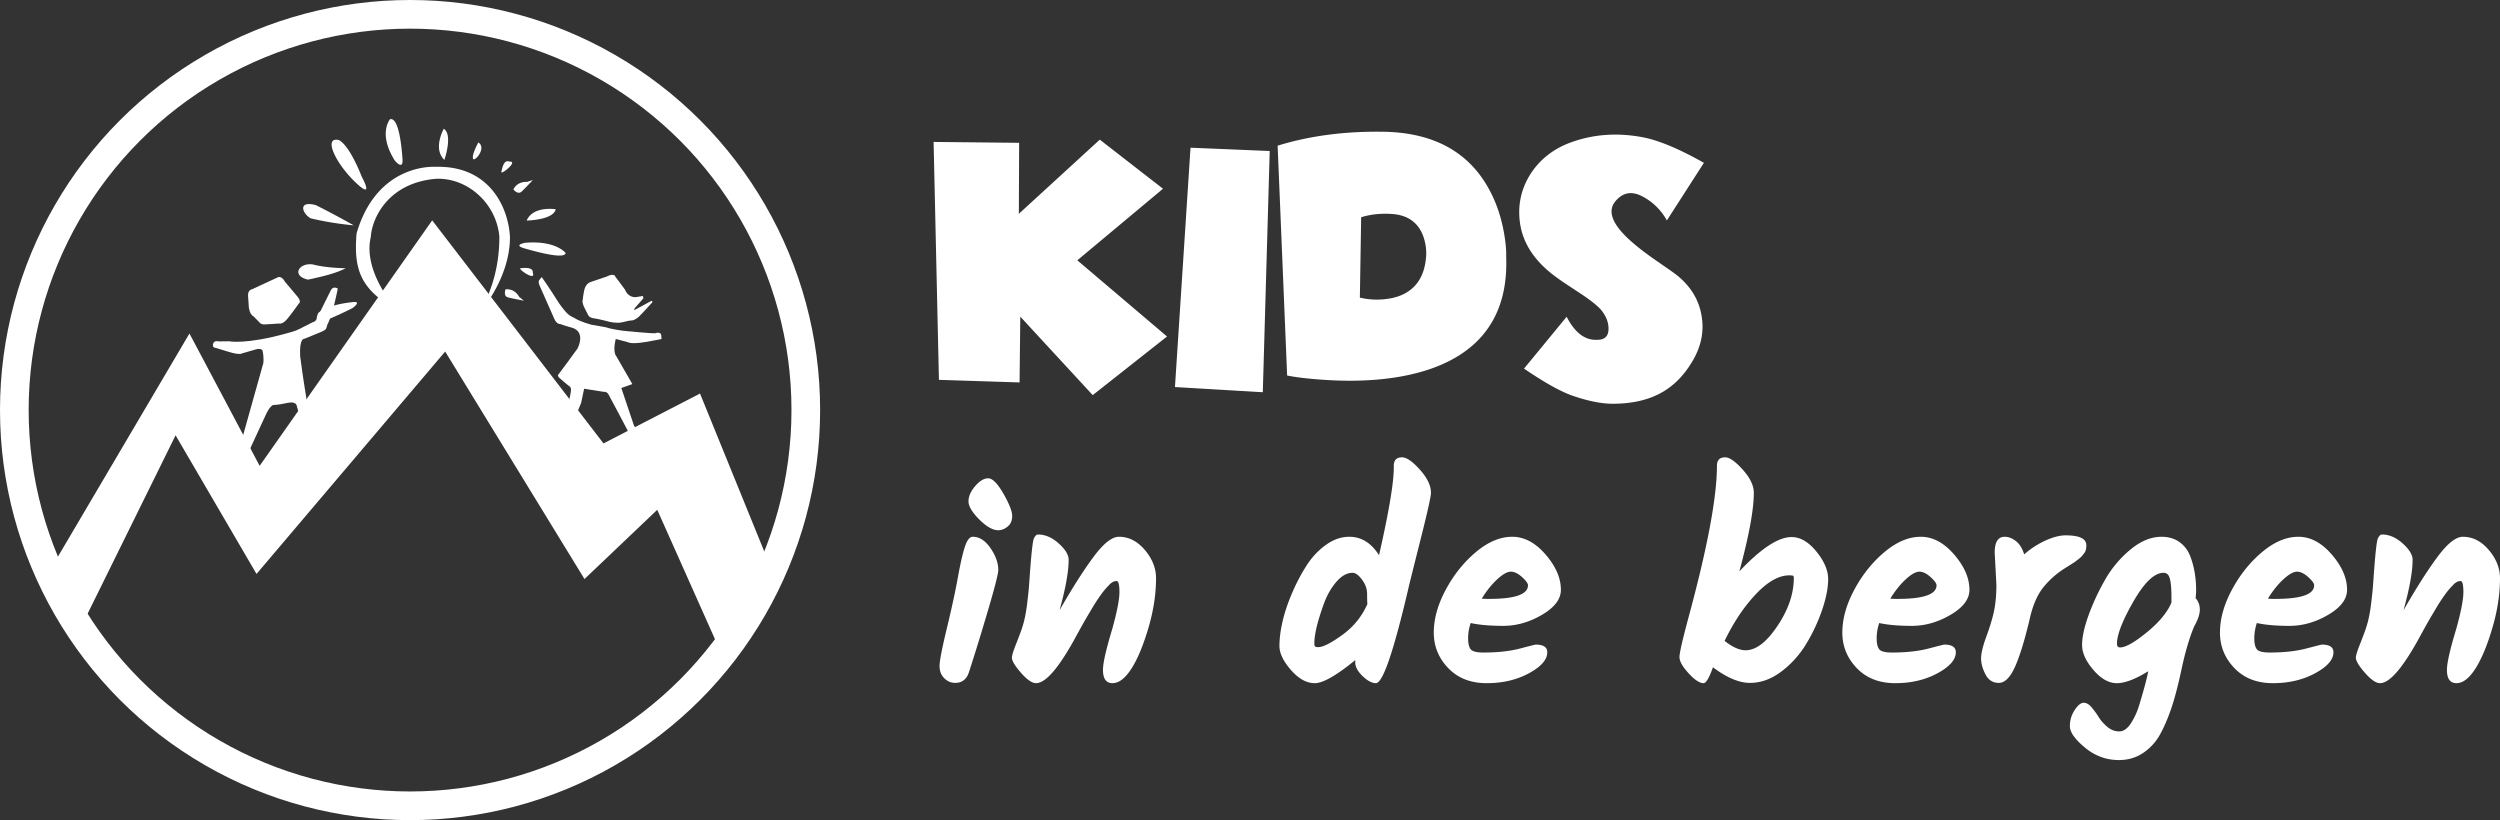 <svg id="Layer_1" data-name="Layer 1" xmlns="http://www.w3.org/2000/svg" width="8723.3" height="2861.691" viewBox="0 0 8723.3 2861.691"><rect x="0" y="0" width="8723.3" height="2861.691" fill="#333333" stroke="none"/><defs><style>.cls-1{fill:#fff}</style></defs><path class="cls-1" d="M976.43 1683.705l79.145-282.384s3.168-19.492-3.123-45.535c-5.968-5.071-13.878-5.272-22.069-2.806s-48.593 14.062-48.593 14.062-7.557 6.974-46.713-5.25-49.36-14.728-49.36-14.728-8.644-.754-5.213-13.715 19.884-8.052 19.884-8.052l35.411-.385s58.195 12.172 200.382-27.538c31.014-8.304 34.788-9.492 63.516-24.7s31.95-15.66 31.95-15.66 6.53-.261 12.446-14.23 46.464-94.545 46.464-94.545 6.66-18.013 24.895-7.443c0 0-16.607 89.688-36.922 127.355-4.255 11.764.796 14.994-23.414 24.968s-55.878 22.968-55.878 22.968-18.386-4.638-15.12 60.58c3.796 31.648 12.867 91.452 12.867 91.452s13.531 82.163 12.968 87.496-34.855 41.684-34.855 41.684 10.686-8.071-2.388-44.981c0 0 .436-19.765-32.98-12.436s-46.569 7.209-46.569 7.209-11.029-3.702-28.214 32.868-52.389 113.112-52.389 113.112l-10.725 26.466z" transform="translate(-136.806 -134.057)"/><path class="cls-1" d="M1103.572 1102.96l-87.554 40.56s-15.548 1.531-13.574 24.898 2.408 35.783 2.408 35.783 1.783 26.677 17.311 34.344c16.797 16.683 22.302 23.133 22.302 23.133s5.786 3.783 11.12 4.346 54.732-3.103 54.732-3.103 11.764 4.256 28.085-15.117 40.398-53.629 40.398-53.629 11.602-6.23-3.443-24.473-44.956-53.441-44.956-53.441-11.081-22.742-26.829-13.301zm923.656-2.1l-7.362 8.621s-7.423 4.967-.133 21.243 48.596 109.92 48.596 109.92 7.832 24.86 23.726 24.196c16.107 6.049 44.1 13.872 44.1 13.872s43.86 11.406 16.124 71.053c-11.663 17.092-66.29 90.039-66.29 90.039s-6.697 4.164 3.441 13.575 32.374 27.31 32.374 27.31 8.142 2.43 7.38 15.68-9.553 45.957-9.553 45.957l26.87 41.178 18.099-43.576 10.422-49.475 69.439 10.972s8.852-2.324 15.664 9.02 70.627 133.255 70.627 133.255l30.236-11.282-11.566-12.054-44.631-132.413 38.493-13.694-55.479-96.367s-14.448-13.092-2.42-61.111l44.959 12.178s12.098 8.488 82.885-5.854c17.438-2.865 31.904-6.174 31.904-6.174l-.87-10.457s1.979-17.322-22.288-9.401c-20.649-.045-82.895-6.298-82.895-6.298s-47.062-2.164-93.032-15.708l-46.77-8.195s-37.322-10.43-53.997-20.817-22.998-4.647-58.122-54.237c-30.895-49.425-59.93-90.956-59.93-90.956z" transform="translate(-136.806 -134.057)"/><path class="cls-1" d="M2254.12 1098.882l-55.693 19.025s-18.209 3.964-23.3 29.934-4.434 29.713-4.434 29.713-5.58 8.887 6.173 31.904l11.752 23.016s3.246 10.812 21.251 12.285c19.002 2.935 55.24 12.497 55.24 12.497s20.533 4.887 38.564 2.11 17.881-5.835 41.856-7.725c5.108-1.667 13.72-6.457 20.728-12.7s47.735-51.196 47.735-51.196l-3.627-4.186-58.149 31.416s-8.346 3.007 2.608-9.331 27.093-30.925 27.093-30.925l-1.868-7.835-24.28 3.933s-26.667 3.65-38.543-26.674c-16.06-22.445-32.441-43.14-32.441-43.14s-2.363-16.73-30.666-2.121z" transform="translate(-136.806 -134.057)"/><path class="cls-1" d="M151.802 2027.666l509.254-863.96 244.954 461.759L1508.052 768.9l597.704 778.342 336.791-174.07 250.846 616.426L2512.022 2269l-218.67-490.12-253.888 241.527-486.117-793.785-658.265 776.043-282.399-483.715-331.19 671.488-129.691-162.772z"/><circle cx="1430.846" cy="1430.846" r="1380.846" fill="none" stroke="#fff" stroke-miterlimit="10" stroke-width="100"/><path class="cls-1" d="M1497.87 549.904s-43.171 50.053 16.61 144.493c0 0 29.994 37.061 26.774-5.895s-12.522-145.394-43.385-138.598zm612.668 467.304s-32.24-44.636-140.533-36.05c0 0-44.692 7.663-3.49 19.509s140 39.03 144.023 16.541zm-792.509-394.68s32.695 6.836 81.356 128.677c0 0 46.751 84.834-22.338 18.954s-113.014-159.134-59.018-147.631zm53.104 297.822s-73.004-5.758-150.443-24.574c-28.387-15.6-46.627-63.029 17.93-46.054 62.999 31.14 132.514 70.628 132.514 70.628zm-27.876 149.61s-67.128-.316-115.197-13.232c-48.863-6.784-75.382 40.099-16.373 53.12 49.083-10.808 94.507-20.81 131.57-39.887zm19.923 118.813s-85.584 7.929-116.368 38.1c-5.977 15.351-15.373 42.372 33.113 22.338s87.625-40.595 87.625-40.595 36.38-26.293-4.37-19.843zm322.155-605.443s-39.285 69.47 2.103 108.7c0 0 30.565-87.823-2.103-108.7zm390.502 280.924s-78.745-12.985-101.34 39.374c0 0 92.977-1.518 101.34-39.374zm-269.909-233.159s-22.423 39.81-18.91 55.765 49.734-36.18 18.91-55.765zm107.728 66.848s-19.686-12.8-27.382 37.238c1.638 7.436 60.809-39.938 27.382-37.238zm82.078 387.753s6.531-22.555-43.585-15.385c-6.641 3.727 55.878 46.587 43.585 15.385zm-19.9-316.84s-32.569-3.745-47.56 26.067c0 0 15.325 20.018 28.366 7.79s39.55-40.566 39.55-40.566zm-27.574 400.936s-14.304-29.498-47.506-26.165c0 0-8.679 23.67 8.636 28.12s55.449 11.63 55.449 11.63zm-290.696-453.567s-203.985-16.698-276.563 232.277c-9.868 120.401 9.597 194.46 139.245 265.333 0 0-118.667-130.88-89.63-252.744 4.297-67.691 62.181-189.07 226.948-203.07 108.667-5 210.682 83.814 221.667 201.092 0 46.908-3.903 156.732-72.318 270.268 0 0 109.333-119.533 109.333-268.29-5.825-107.102-74.202-249.652-258.682-244.866zm2292.103 796.522l-252.754-273.859-2.513 229.64-281.396-9.046-18.592-830.118 298.48 3.015-1.004 247.73 282.4-258.784 220.595 171.35-298.983 249.738 313.053 265.819zm617.563-851.726l-24.12 841.676-306.52-18.09 54.27-835.143zm825.093 368.83q7.538 193.97-110.046 303.003-94.477 86.939-263.808 116.076-121.104 20.61-268.331 10.05-73.373-5.017-122.106-14.572l-33.165-801.979q162.302-50.241 357.273-48.741 282.392 0 389.432 218.081a470.475 470.475 0 0130.652 80.4 575.223 575.223 0 0115.074 69.846q6.03 40.702 5.025 67.836zm-280.39 9.547q5.016-38.181-7.538-76.881-11.058-33.66-35.175-54.27-29.655-25.12-77.886-27.636-56.79-3.51-105.02 11.557l-4.523 280.391q52.256 12.567 107.533 2.513 47.734-9.045 77.887-37.185 37.686-35.167 44.721-98.489zm884.889 62.309q65.823 57.285 77.887 137.683 12.06 77.389-29.648 150.246-42.715 74.879-106.528 112.056-71.357 41.702-176.877 41.204-57.285-.507-136.678-27.637-62.82-21.611-170.345-94.971l148.737-180.898q43.211 83.924 106.528 80.4 43.717.506 39.195-47.235-3.015-30.15-26.13-57.787-20.103-23.107-79.394-61.806-59.297-38.688-77.384-52.26-110.552-80.897-125.623-188.434-13.073-94.465 38.19-173.36 49.746-75.374 139.692-108.036 116.076-42.21 246.222-18.592 84.913 15.074 217.58 89.946l-129.14 200.997q-31.164-55.27-85.676-83.916-54.529-28.643-92.71 15.577-46.731 53.268 55.274 142.708 33.659 29.655 81.907 63.063 48.24 33.423 55.274 38.44 20.599 14.58 29.647 22.612zm-2465.79 905.323q34.642 0 61.875 39.6 27.217 39.606 27.225 76.23 0 18.817-34.154 135.135-34.156 116.34-67.816 220.273-11.88 38.61-48.51 38.612-21.788 0-38.115-16.336-16.335-16.334-16.335-42.57 0-26.218 25.245-130.68 25.245-104.438 38.61-178.2 13.365-73.74 24.75-107.91 11.37-34.154 27.225-34.154zm-14.85-123.75q0-25.734 23.265-52.965 23.25-27.22 45.54-27.226 22.275 0 52.965 53.46 30.674 53.462 30.69 77.715 0 24.27-15.84 37.125-15.847 12.88-32.67 12.87-28.726 0-66.33-37.62-37.635-37.611-37.62-63.359zm524.695 123.75q51.465 0 90.585 46.035 39.097 46.034 39.105 98.504 0 84.158-27.225 175.725-27.24 91.585-59.4 141.076-32.183 49.515-65.34 49.5-33.18 0-33.165-46.531 0-35.64 32.67-143.55 24.735-89.1 24.75-127.71 0-38.61-9.9-38.61-12.878 0-25.245 12.87-12.39 12.879-20.295 22.771-7.936 9.905-18.315 25.244-10.394 15.36-17.82 27.721-7.424 12.39-18.81 31.68-11.392 19.304-18.315 31.68-6.938 12.39-17.82 32.176-92.07 172.26-144.54 172.26-20.79 0-52.47-36.135-31.695-36.129-31.68-52.967 0-10.88 14.355-47.023 14.34-36.13 20.79-55.442a355.426 355.426 0 0010.89-41.084q4.455-21.764 7.425-47.025 2.97-25.245 4.455-39.106 1.485-13.851 3.465-43.558 8.91-128.687 15.345-142.56 6.427-13.852 14.355-13.86 37.613 0 72.27 31.184 34.642 31.186 34.65 56.925 0 61.395-31.68 176.221 64.341-112.86 117.314-184.637 52.95-71.767 89.596-71.774zm988-277.202q23.76 0 62.37 43.065 38.61 43.066 38.61 80.685 0 18.818-34.65 156.42-34.666 137.62-41.58 166.32-79.216 341.55-115.83 341.551-20.79 0-46.53-24.75-25.756-24.735-25.74-48.51a25.614 25.614 0 01.99-7.92q-99.007 81.188-142.065 81.18-43.065 0-83.16-46.035-40.094-46.037-40.095-83.656 0-37.611 10.396-83.654 10.394-46.035 32.174-97.516a682.122 682.122 0 0149.995-96.524q28.215-45.038 68.31-74.25 40.096-29.191 82.665-29.205 63.344 0 103.95 64.35 53.46-234.63 51.48-311.85 0-29.7 28.71-29.7zm-292.05 662.31q24.735 0 83.655-42.57 58.89-42.553 87.615-107.91-.998-7.913-.99-34.65 0-26.727-17.82-50.49-17.82-23.76-32.67-23.76-29.7 0-56.925 31.682-27.24 31.693-43.064 75.238-33.668 92.071-33.66 139.59 0 7.937 2.474 10.397c1.64 1.654 5.445 2.474 11.384 2.474zm780.601-112.858q-65.85 38.607-135.135 38.61-69.307 0-113.85-9.9a168.172 168.172 0 00-8.91 53.46q0 26.728 8.91 38.116 8.91 11.39 44.55 11.384 74.25 0 127.215-13.861 52.95-13.851 54.945-13.86 40.582 0 40.59 26.73 0 38.61-63.855 73.26-63.854 34.665-147.51 34.65-83.67 0-134.145-52.47-50.49-52.462-50.49-124.244 0-71.769 42.075-149.986 42.068-78.194 105.435-131.174 63.344-52.951 126.225-52.965 62.857 0 116.325 61.875 53.46 61.88 53.46 123.254 0 48.518-65.835 87.121zm-69.795-131.67q-20.789-18.797-39.105-18.81-18.33 0-47.025 26.234-28.726 26.244-54.45 67.815a248.76 248.76 0 0025.74.99q135.623 0 135.63-47.52 0-9.885-20.79-28.709zm940.487-139.592q45.524 0 86.624 50.49 41.07 50.49 41.085 96.031 0 45.548-20.79 106.92a605.177 605.177 0 01-55.44 118.799 341.007 341.007 0 01-87.119 97.022q-52.487 39.606-109.395 39.6-56.94 0-129.196-54.451-19.815 55.456-32.67 55.441-20.789 0-52.47-34.65-31.695-34.643-31.68-56.43 0-21.764 32.67-142.56 98.01-362.341 98.01-524.7 0-29.7 28.71-29.7 22.762 0 61.38 43.064 38.61 43.066 38.61 80.685 0 88.125-50.49 274.23 112.861-119.775 182.16-119.791zm-160.38 395.012q54.433 0 111.374-85.141 56.917-85.134 56.925-167.31c0-3.96-.835-6.436-2.474-7.425q-2.483-1.485-13.366-1.486-54.458 0-116.325 65.34-61.882 65.341-109.394 163.352 41.58 32.669 73.26 32.67zM6943 2279.28q-65.85 38.607-135.135 38.61-69.307 0-113.85-9.9a168.17 168.17 0 00-8.91 53.46q0 26.728 8.91 38.116 8.91 11.39 44.55 11.384 74.25 0 127.215-13.861 52.95-13.851 54.945-13.86 40.582 0 40.59 26.73 0 38.61-63.855 73.26-63.854 34.665-147.51 34.65-83.67 0-134.145-52.47-50.49-52.462-50.49-124.244 0-71.769 42.076-149.986 42.067-78.194 105.434-131.174 63.344-52.951 126.226-52.965 62.856 0 116.324 61.875 53.46 61.88 53.46 123.254 0 48.518-65.835 87.121zm-69.795-131.67q-20.789-18.797-39.104-18.81-18.331 0-47.026 26.234-28.725 26.244-54.45 67.815a248.764 248.764 0 0025.74.99q135.623 0 135.63-47.52 0-9.885-20.79-28.709zm229.672 26.728l-5.94-111.869q0-55.433 34.65-55.44 19.792 0 39.105 14.85 19.305 14.85 29.205 46.53a298.486 298.486 0 0173.755-48.016q40.095-18.305 70.785-18.314 72.255 0 72.27 34.65 0 17.82-6.436 26.234-6.45 8.423-9.9 12.375a87.298 87.298 0 01-11.88 10.396q-8.422 6.449-12.374 9.405-22.786 14.85-32.671 20.789a303.718 303.718 0 00-76.23 66.826q-31.694 39.12-47.52 108.404-26.729 113.86-51.975 169.786-25.245 55.942-56.43 55.935-31.185 0-46.53-29.701-15.36-29.698-15.344-55.934 0-26.22 19.304-78.705 19.305-52.462 26.73-90.586 7.425-38.097 7.426-87.615zm694.98 46.532q14.85 16.845 14.85 40.59 0 23.76-19.8 58.41-24.758 59.399-43.56 147.51-18.818 88.124-37.126 141.074-18.33 52.95-39.6 90.585a183.883 183.883 0 01-57.915 62.37q-36.638 24.735-84.15 24.75-66.338 0-118.8-43.56-52.462-43.574-52.47-74.745a99.528 99.528 0 0116.83-56.43q16.822-25.245 31.185-25.246 14.34 0 27.72 15.84a290.353 290.353 0 0124.75 34.156q11.37 18.308 30.195 34.155 18.794 15.826 41.58 15.84 22.763 0 41.58-29.7a246.391 246.391 0 0028.71-64.35q24.734-81.187 30.69-115.83-67.335 41.579-109.395 41.58-42.09 0-81.674-46.035-39.608-46.037-39.601-87.121 0-41.068 22.275-102.959a798.257 798.257 0 0157.42-123.75 380.086 380.086 0 0189.1-106.426q53.948-44.548 108.406-44.549 36.615 0 62.37 18.315 25.731 18.33 37.62 49.004 20.789 53.46 20.79 120.781a217.376 217.376 0 01-1.98 25.74zm-274.23 159.388q0 12.879 10.89 12.871 28.702 0 93.06-52.47 64.343-52.463 86.13-103.95v-18.81q0-64.342-11.88-78.209-5.94-6.917-15.84-6.931-47.52 0-104.94 99.99-57.428 100.004-57.42 147.51zm737.043-100.978q-65.85 38.607-135.136 38.61-69.307 0-113.85-9.9a168.172 168.172 0 00-8.91 53.46q0 26.728 8.91 38.116 8.91 11.39 44.55 11.384 74.25 0 127.215-13.861 52.95-13.851 54.945-13.86 40.582 0 40.59 26.73 0 38.61-63.855 73.26-63.854 34.665-147.51 34.65-83.67 0-134.145-52.47-50.49-52.462-50.49-124.244 0-71.769 42.076-149.986 42.067-78.194 105.434-131.174 63.344-52.951 126.226-52.965 62.856 0 116.324 61.875 53.46 61.88 53.46 123.254 0 48.518-65.835 87.121zm-69.796-131.67q-20.789-18.797-39.104-18.81-18.331 0-47.026 26.234-28.725 26.244-54.45 67.815a248.76 248.76 0 0025.74.99q135.623 0 135.63-47.52 0-9.885-20.79-28.709zm539.542-140.58q51.465 0 90.585 46.035 39.097 46.034 39.105 98.504 0 84.158-27.225 175.725-27.24 91.585-59.4 141.076-32.183 49.515-65.34 49.5-33.18 0-33.165-46.531 0-35.64 32.67-143.55 24.735-89.1 24.75-127.71 0-38.61-9.9-38.61-12.878 0-25.245 12.87-12.39 12.879-20.295 22.771-7.936 9.905-18.315 25.244-10.394 15.36-17.82 27.721-7.424 12.39-18.81 31.68-11.392 19.304-18.315 31.68-6.938 12.39-17.82 32.176-92.07 172.26-144.54 172.26-20.79 0-52.47-36.135-31.695-36.129-31.68-52.967 0-10.88 14.355-47.023 14.34-36.13 20.79-55.442a355.406 355.406 0 0010.89-41.084q4.455-21.764 7.425-47.025 2.97-25.245 4.455-39.106 1.485-13.851 3.465-43.558 8.91-128.687 15.345-142.56 6.427-13.852 14.355-13.86 37.613 0 72.27 31.184 34.643 31.186 34.65 56.925 0 61.395-31.68 176.221 64.342-112.86 117.314-184.637 52.95-71.767 89.596-71.774z" transform="translate(-136.806 -134.057)"/></svg>